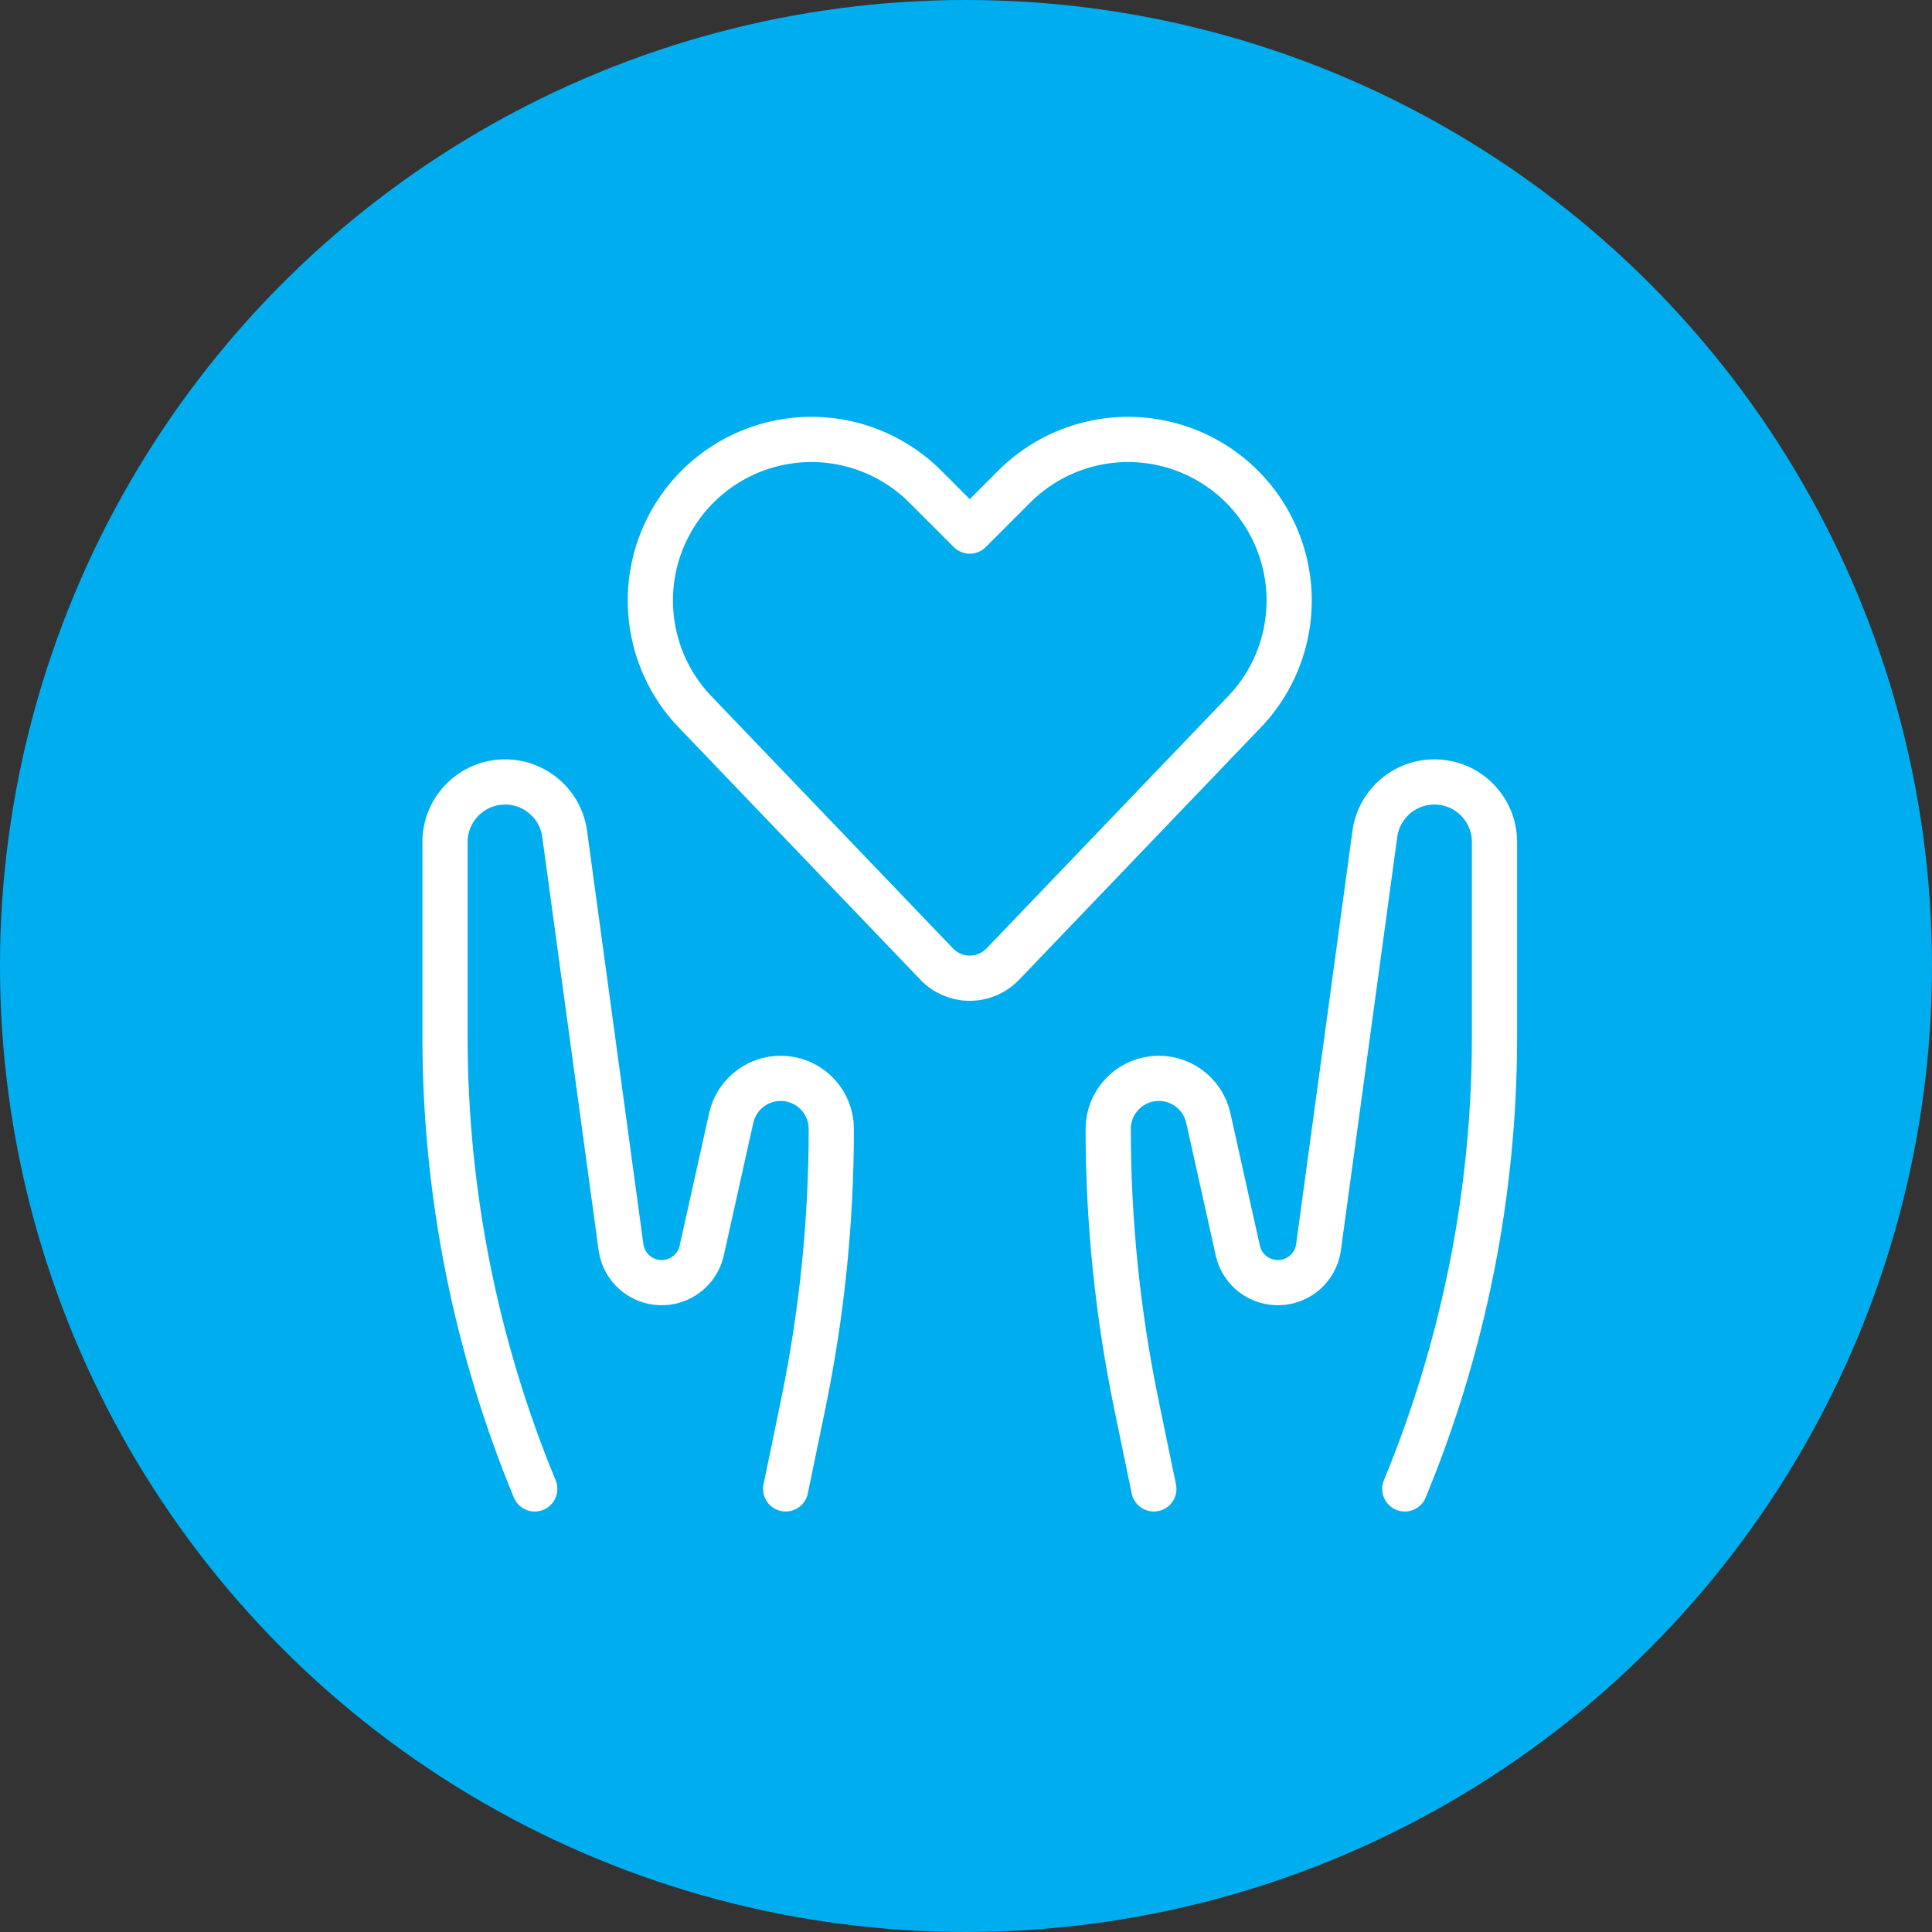 <?xml version="1.0" encoding="UTF-8"?>
<svg id="Layer_1" data-name="Layer 1" xmlns="http://www.w3.org/2000/svg" viewBox="0 0 998 998">
  <rect x="0" y="0" width="998" height="998" fill="#333333" stroke="none"/>
  <defs>
    <style>
      .cls-1 {
        fill: #00aeef;
      }

      .cls-2 {
        fill: none;
        stroke: #fff;
        stroke-linecap: round;
        stroke-linejoin: round;
        stroke-width: 23.35px;
      }
    </style>
  </defs>
  <circle class="cls-1" cx="499" cy="499" r="499"/>
  <g>
    <path id="Shape_57" data-name="Shape 57" class="cls-2" d="M517.95,498.05c-4.45,4.64-10.59,7.26-17.02,7.26s-12.57-2.62-17.02-7.26l-123.6-129.02c-25.32-25.32-31.6-64-15.58-96.03h0c11.96-23.93,34.69-40.64,61.09-44.93,26.4-4.28,53.25,4.39,72.16,23.31l22.96,22.96,22.96-22.96c18.91-18.92,45.75-27.59,72.16-23.31,26.4,4.28,49.13,21,61.09,44.93h0c16.02,32.03,9.74,70.71-15.58,96.03l-123.6,129.02Z"/>
    <path id="Shape_58" data-name="Shape 58" class="cls-2" d="M725.66,769.11c30.53-73.91,46.28-153.09,46.34-233.07v-101.23c-.08-16.27-12.71-29.72-28.94-30.82-16.23-1.1-30.56,10.52-32.84,26.62l-29.2,214.19c-1.63,9.92-10.01,17.34-20.05,17.75-10.05.42-19.01-6.28-21.45-16.03l-15.37-69.06c-2.92-13-15.14-21.72-28.39-20.27-13.24,1.45-23.28,12.63-23.3,25.95,0,47.88,4.9,95.64,14.59,142.53l8.98,43.44"/>
    <path id="Shape_59" data-name="Shape 59" class="cls-2" d="M276.22,769.11c-30.53-73.91-46.28-153.09-46.34-233.07v-101.23c.08-16.27,12.71-29.72,28.94-30.82,16.23-1.1,30.56,10.52,32.84,26.62l29.2,214.19c1.63,9.92,10.01,17.34,20.05,17.75,10.05.42,19.01-6.28,21.45-16.03l15.37-69.06c2.92-13,15.14-21.72,28.39-20.27,13.24,1.45,23.28,12.63,23.3,25.95,0,47.88-4.9,95.64-14.59,142.53l-8.98,43.44"/>
  </g>
</svg>